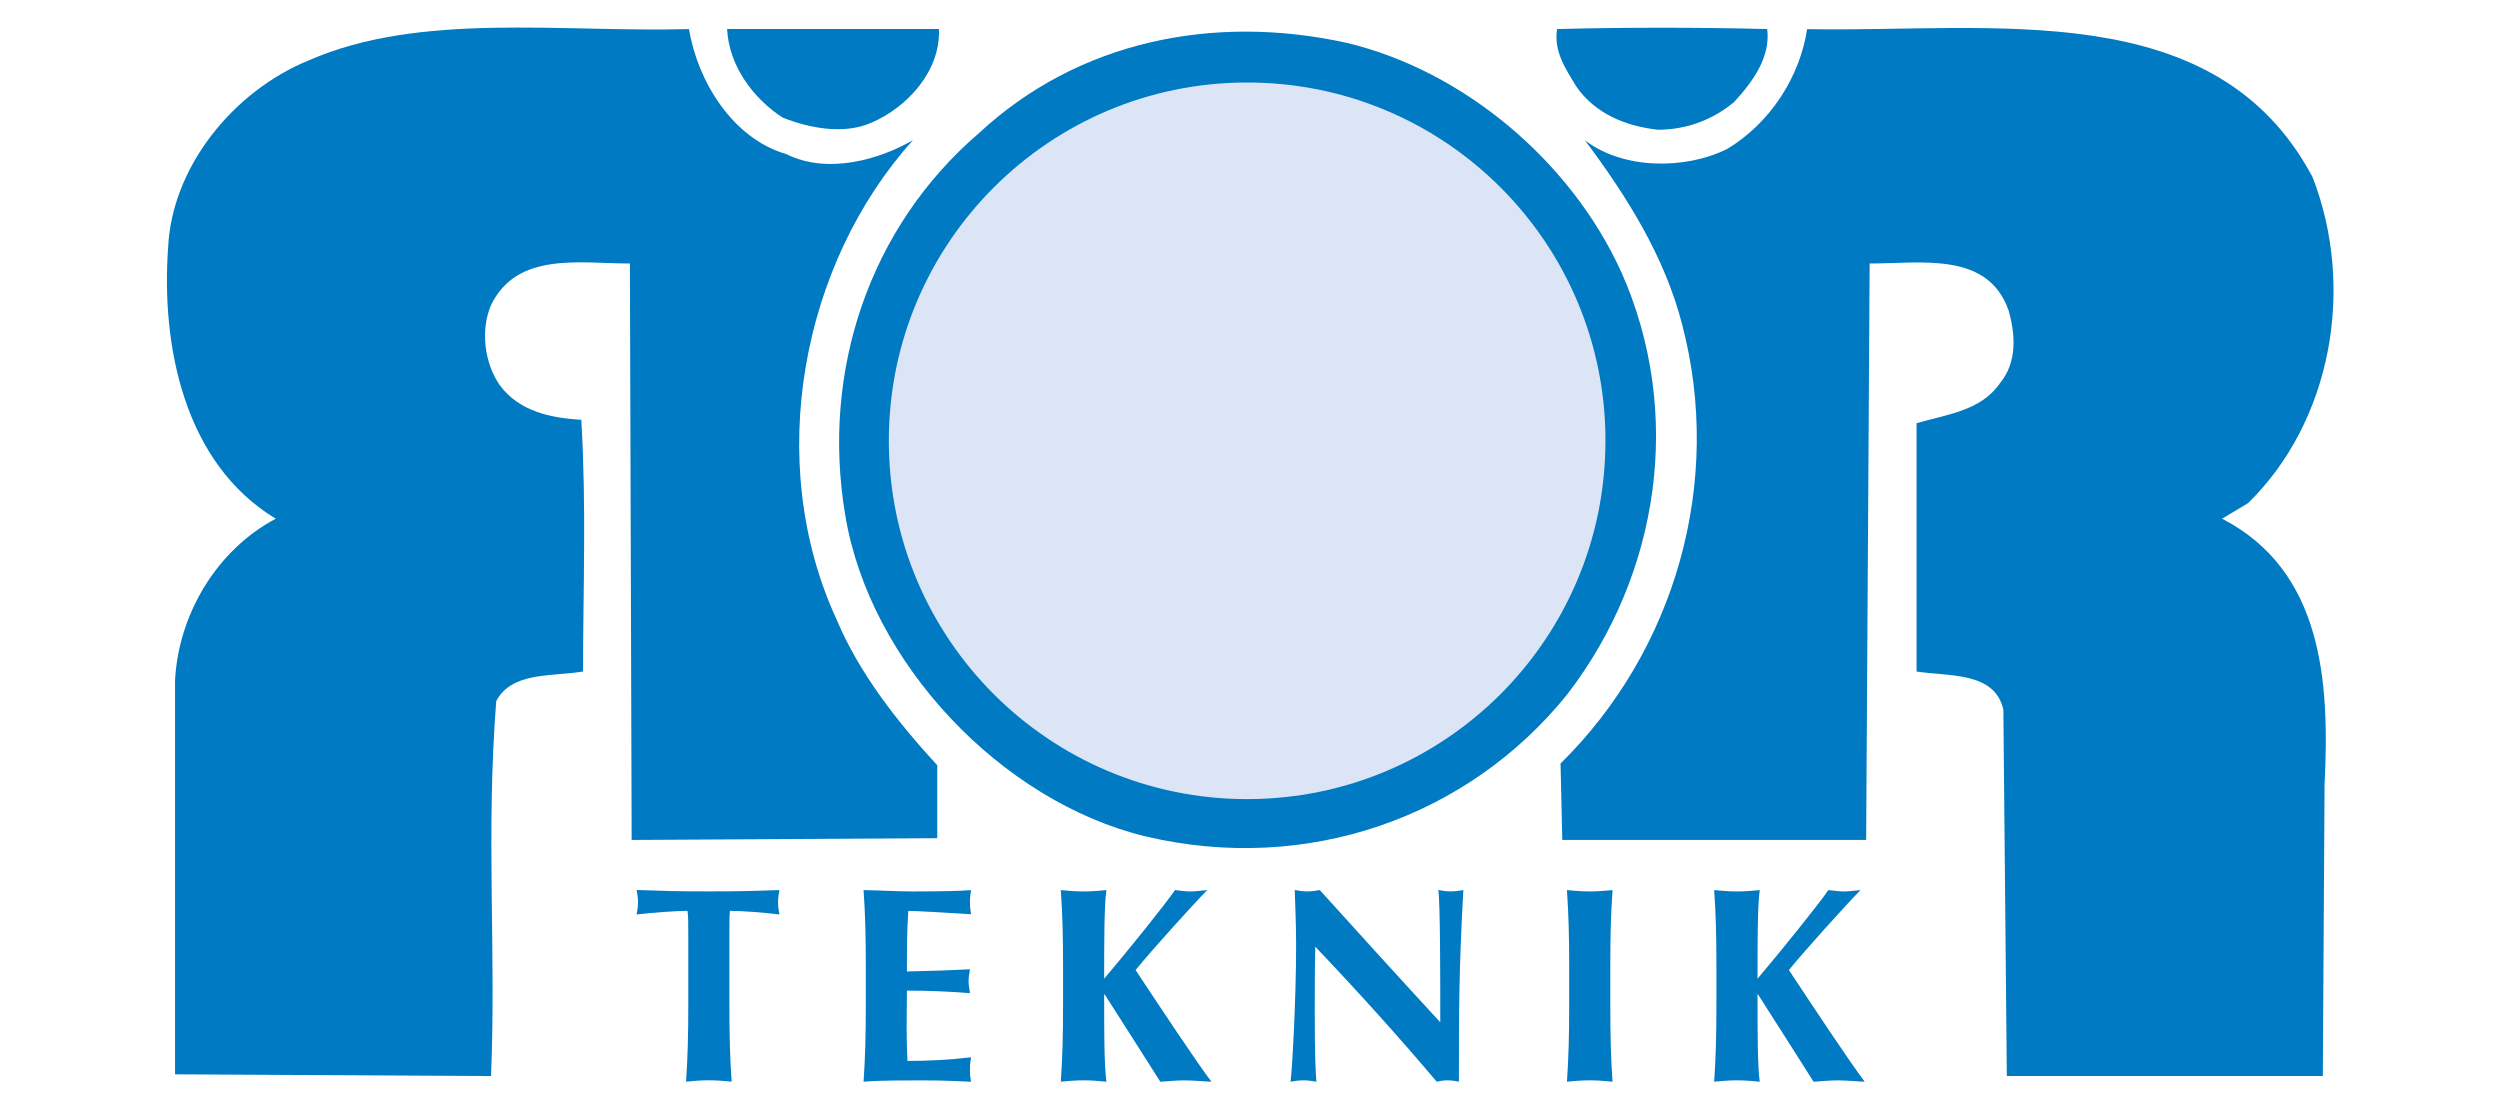 <?xml version="1.0" encoding="UTF-8"?>
<svg id="Layer_1" data-name="Layer 1" xmlns="http://www.w3.org/2000/svg" viewBox="0 0 457.29 202.89">
  <defs>
    <style>
      .cls-1 {
        fill: #dbe5f5;
      }

      .cls-1, .cls-2 {
        stroke-width: 0px;
      }

      .cls-2 {
        fill: #007ac2;
      }
    </style>
  </defs>
  <path class="cls-2" d="M126.02,5.31c1.59,9.53,7.94,20.01,17.79,22.87,7.62,3.81,17.15.95,23.18-2.54-20.33,22.55-27.31,58.75-13.97,87.66,4.13,9.84,11.12,18.74,18.42,26.68v13.34l-55.9.32-.32-105.44c-9.21,0-20.64-2.22-25.41,7.62-1.91,4.45-1.27,10.48,1.59,14.61,3.49,4.76,9.21,6.03,14.93,6.35.95,16.2.32,30.81.32,46.05-5.72.95-13.02,0-15.88,5.4-1.91,24.45,0,45.42-.95,68.6l-57.8-.32v-72.09c.64-12.07,7.62-23.82,18.42-29.54-16.83-10.16-20.96-31.76-19.69-49.54.63-14.61,11.75-28.58,25.73-34.3,20.33-8.89,46.05-5.08,69.55-5.72h0Z"/>
  <path class="cls-2" d="M171.75,5.31c.32,7.62-5.72,14.29-12.39,17.15-5.08,2.22-11.43.95-16.2-.95-5.4-3.49-9.85-9.53-10.16-16.2h38.75Z"/>
  <path class="cls-2" d="M323.25,5.31c.63,5.08-2.54,9.53-6.04,13.34-3.81,3.18-8.58,5.08-13.98,5.08-5.72-.64-11.43-2.86-14.92-7.94-1.91-3.18-4.13-6.35-3.5-10.48,12.7-.32,25.73-.32,38.43,0h0Z"/>
  <path class="cls-2" d="M422.97,32.31c7.94,20.33,3.5,44.78-11.75,59.71l-4.76,2.86c18.42,9.53,19.69,29.85,18.74,48.59l-.32,53.35h-57.8l-.63-67.01c-1.59-6.98-9.84-6.04-15.88-6.98v-45.42c5.4-1.59,11.75-2.22,15.24-7.3,3.18-3.81,2.86-8.89,1.59-13.34-3.81-10.8-15.88-8.57-25.41-8.57l-.64,105.44h-55.58l-.32-13.98c20.96-20.64,29.85-51.45,22.23-80.35-3.18-12.39-10.16-23.5-17.78-33.66,6.98,5.4,18.42,5.4,26.04,1.59,7.94-4.76,13.34-13.34,14.61-21.91,33.99.63,74.63-6.35,92.42,27h0Z"/>
  <path class="cls-2" d="M296.57,49.77c11.43,25.72,6.98,55.26-9.84,77.17-18.11,22.55-47.64,33.03-77.18,26.05-26.36-6.35-50.5-31.76-54.94-58.76-4.45-26.36,4.45-52.72,24.45-69.87C197.16,7.53,221.93,2.45,246.38,7.85c21.28,5.08,40.97,21.6,50.18,41.92h0Z"/>
  <path class="cls-2" d="M125.9,171.08c0-1.93,0-3.76-.15-4.47-1.98,0-6.25.3-9.3.66.15-.76.25-1.48.25-2.24s-.1-1.47-.25-2.23c4.62.15,6.91.25,13.21.25s8.59-.1,12.91-.25c-.15.76-.25,1.47-.25,2.23s.1,1.48.25,2.24c-2.74-.36-7.01-.66-9.05-.66-.1.71-.1,2.54-.1,4.47v12.7c0,5.69.1,9.6.41,14.07-1.12-.1-2.49-.25-4.17-.25s-3.05.15-4.17.25c.3-4.47.41-8.38.41-14.07v-12.7h0Z"/>
  <path class="cls-2" d="M158.37,176.88c0-5.69-.1-9.6-.41-14.07,3,.05,6.05.25,9.04.25,4.98,0,9.25-.1,10.62-.25-.1.61-.2,1.22-.2,2.13,0,1.07.1,1.53.2,2.29-3.86-.25-9.96-.61-11.48-.61-.25,3.71-.25,7.37-.25,11.08,4.42-.1,7.67-.2,11.53-.41-.2,1.17-.25,1.63-.25,2.29,0,.56.1,1.02.25,2.08-3.86-.3-7.67-.46-11.53-.46,0,2.13-.05,4.32-.05,6.51s.05,4.32.15,6.35c3.81,0,7.72-.2,11.63-.66-.1.71-.2,1.22-.2,2.29s.1,1.58.2,2.18c-1.83-.05-4.22-.25-8.89-.25-8.28,0-9.65.15-10.77.25.3-4.47.41-8.38.41-14.07v-6.91h0Z"/>
  <path class="cls-2" d="M201.97,181.91c0,7.32,0,12.75.41,15.95-1.12-.1-2.49-.25-4.17-.25s-3.05.15-4.17.25c.3-4.47.41-8.38.41-14.07v-6.91c0-5.69-.1-9.6-.41-14.07,1.12.1,2.49.25,4.17.25s3.05-.15,4.17-.25c-.41,2.69-.41,9.65-.41,16.21,4.57-5.38,11.18-13.62,12.96-16.21.97.1,1.88.25,2.85.25.91,0,1.88-.15,3.05-.25-2.29,2.29-10.47,11.33-13.11,14.63,4.37,6.61,11.13,16.82,13.87,20.43-1.98-.1-3.46-.25-4.93-.25s-2.95.15-4.42.25c-3.35-5.33-6.81-10.67-10.16-15.95h-.1Z"/>
  <path class="cls-2" d="M236.83,162.8c.76.15,1.53.25,2.29.25s1.52-.1,2.28-.25c7.32,8.08,14.59,16.11,22.05,24.19,0-8.08,0-21.9-.36-24.19.76.15,1.53.25,2.29.25s1.53-.1,2.29-.25c-.81,14.79-.81,21.54-.81,35.06-.71-.15-1.37-.25-2.08-.25s-1.37.11-1.98.25c-6.96-8.23-14.38-16.46-22.21-24.69-.1,3.81-.1,8.03-.1,11.84,0,8.13.15,10.97.3,12.85-.81-.15-1.63-.25-2.39-.25s-1.58.11-2.34.25c.25-1.47,1.02-14.58,1.02-24.95,0-4.57-.2-7.67-.25-10.11h0Z"/>
  <path class="cls-2" d="M287.03,176.88c0-5.69-.11-9.6-.41-14.07,1.12.1,2.49.25,4.17.25s3.05-.15,4.17-.25c-.31,4.47-.41,8.38-.41,14.07v6.91c0,5.69.1,9.6.41,14.07-1.12-.1-2.49-.25-4.17-.25s-3.05.15-4.17.25c.3-4.47.41-8.38.41-14.07v-6.91h0Z"/>
  <path class="cls-2" d="M321.48,181.91c0,7.32,0,12.75.4,15.95-1.12-.1-2.49-.25-4.16-.25s-3.05.15-4.17.25c.3-4.47.41-8.38.41-14.07v-6.91c0-5.69-.1-9.6-.41-14.07,1.12.1,2.49.25,4.17.25s3.05-.15,4.17-.25c-.41,2.69-.41,9.65-.41,16.21,4.57-5.38,11.18-13.62,12.96-16.21.96.1,1.88.25,2.84.25.91,0,1.88-.15,3.05-.25-2.29,2.29-10.47,11.33-13.11,14.63,4.37,6.61,11.13,16.82,13.87,20.43-1.98-.1-3.46-.25-4.93-.25s-2.95.15-4.42.25c-3.35-5.33-6.81-10.67-10.16-15.95h-.1Z"/>
  <path class="cls-1" d="M293.66,80.63c0,36.2-29.34,65.54-65.54,65.54s-65.54-29.34-65.54-65.54S191.93,15.09,228.13,15.09s65.54,29.34,65.54,65.54h0Z"/>
</svg>